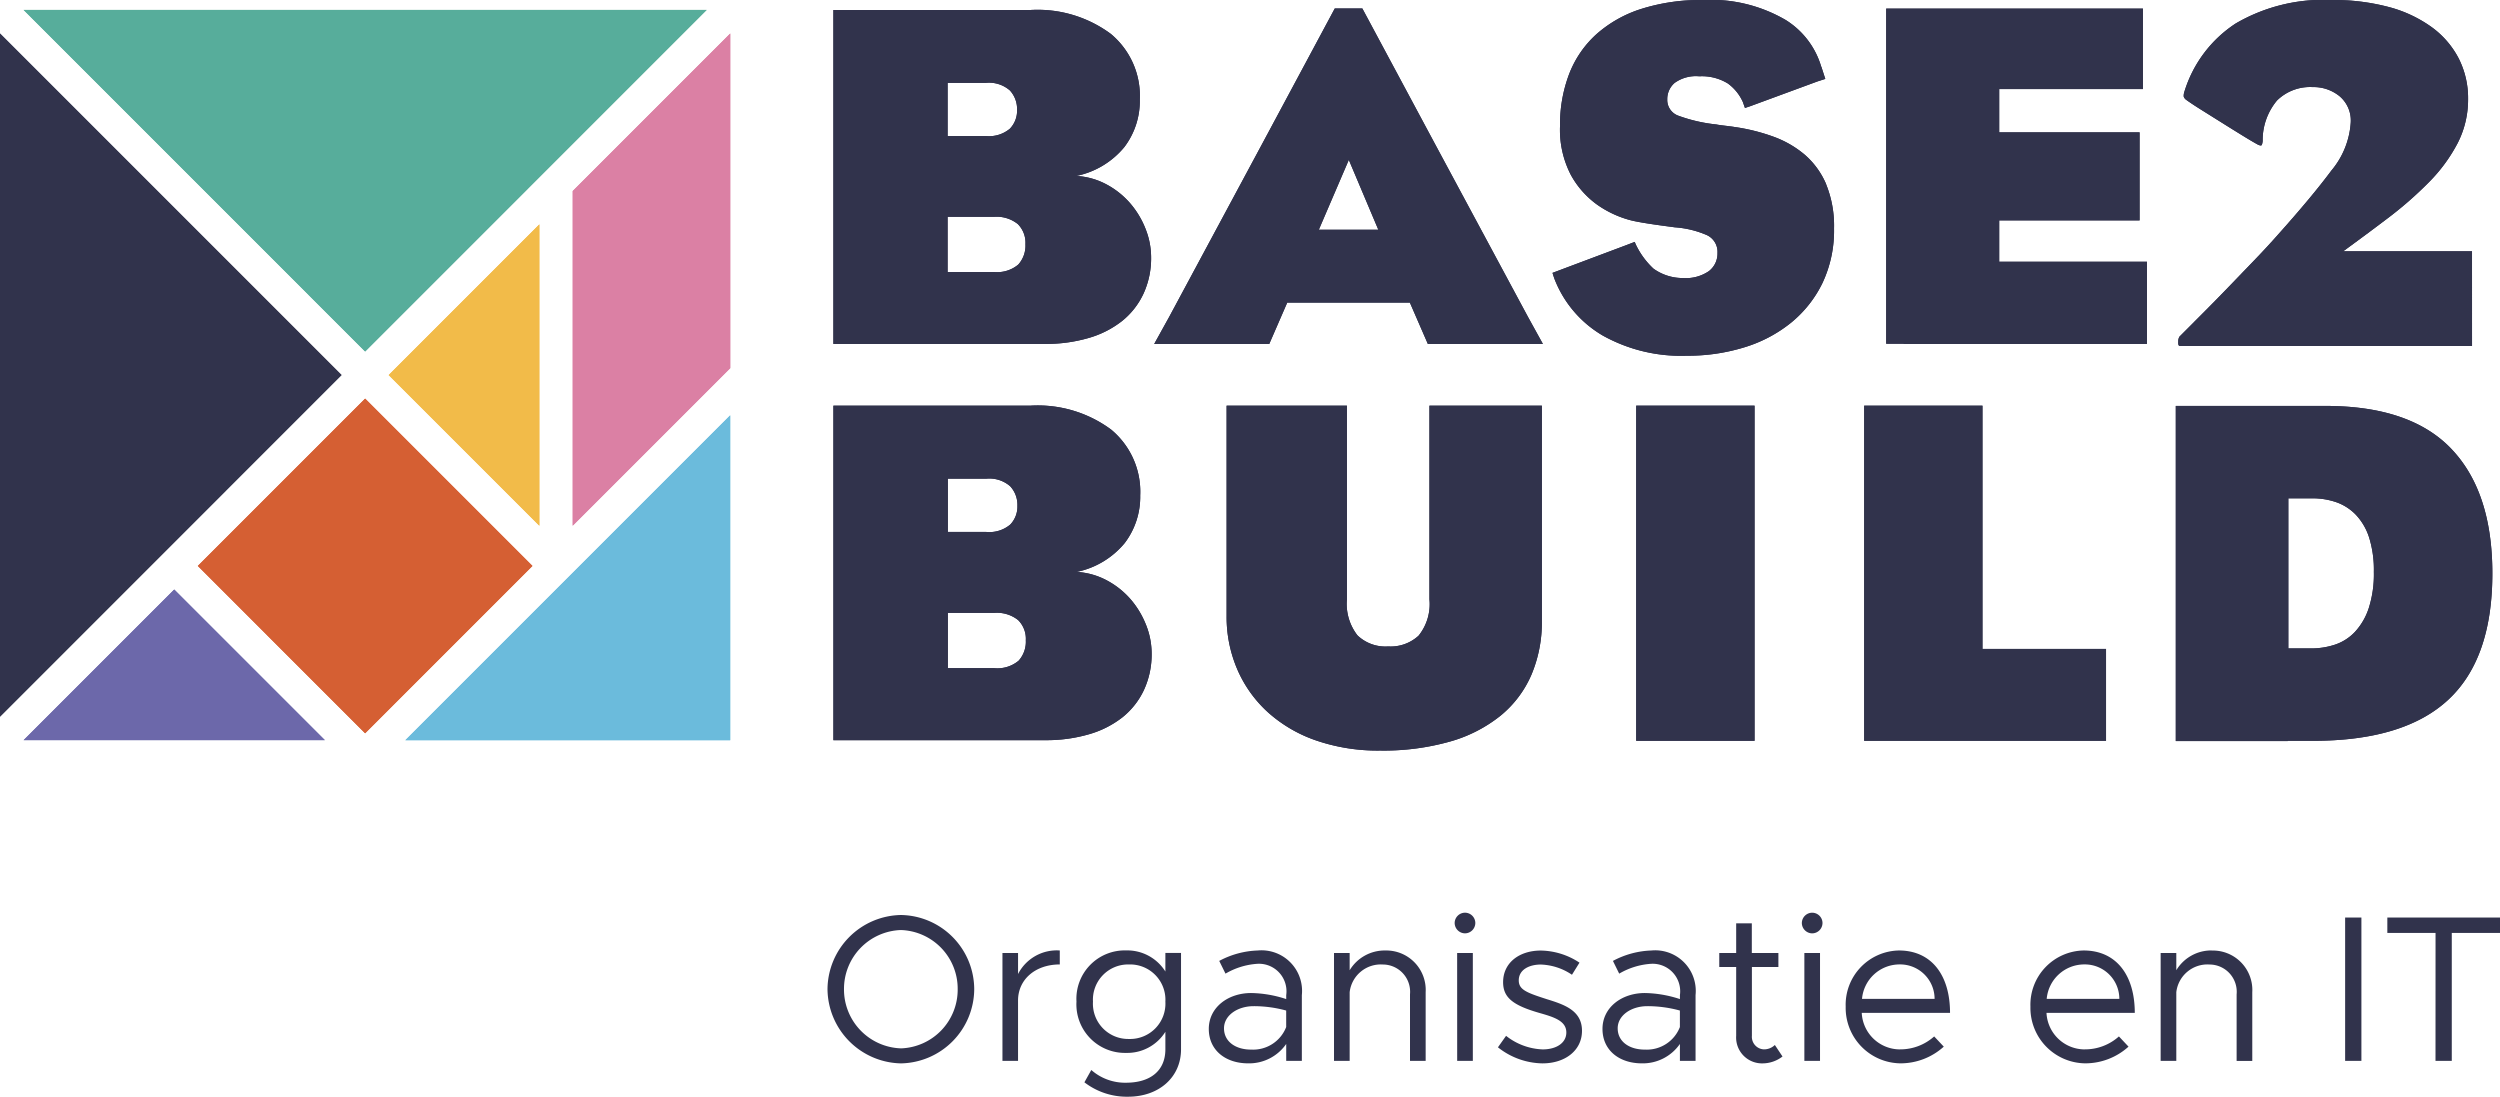 <svg xmlns="http://www.w3.org/2000/svg" xmlns:xlink="http://www.w3.org/1999/xlink" width="189.546" height="83.156" viewBox="0 0 189.546 83.156">
  <defs>
    <clipPath id="clip-path">
      <path id="Path_7" data-name="Path 7" d="M0-88H189.546v-83.156H0Z" transform="translate(0 171.154)" fill="none"/>
    </clipPath>
  </defs>
  <g id="Group_37" data-name="Group 37" transform="translate(0 171.154)">
    <g id="Group_2" data-name="Group 2" transform="translate(143.008 -170.503)">
      <path id="Path_1" data-name="Path 1" d="M-9.067-20.312v-3.133H1.576v-6.678H-9.067v-3.282H1.83v-6.1H-17.636v25.411h1.329v.013H2.135v-6.23Z" transform="translate(17.636 39.506)" fill="#31334c"/>
    </g>
    <g id="Group_3" data-name="Group 3" transform="translate(143.008 -170.503)">
      <path id="Path_2" data-name="Path 2" d="M-9.067-20.312v-3.133H1.576v-6.678H-9.067v-3.282H1.83v-6.1H-17.636v25.411h1.329v.013H2.135v-6.23Z" transform="translate(17.636 39.506)" fill="#31334c"/>
    </g>
    <path id="Path_3" data-name="Path 3" d="M264.306-82.441h-8.974v-25.411h8.974Z" transform="translate(-131.278 -32.546)" fill="#31334c"/>
    <path id="Path_4" data-name="Path 4" d="M264.306-82.441h-8.974v-25.411h8.974Z" transform="translate(-131.278 -32.546)" fill="#31334c"/>
    <g id="Group_6" data-name="Group 6" transform="translate(0 -171.154)" clip-path="url(#clip-path)">
      <g id="Group_4" data-name="Group 4" transform="translate(164.964 30.777)">
        <path id="Path_5" data-name="Path 5" d="M-22.113-3.448q-3.109-3.258-9.549-3.258H-43.009V18.705h8.49v-.021h1.92q6.89,0,10.242-3.108t3.351-9.586q0-6.179-3.108-9.437M-28.385,8.646a4.885,4.885,0,0,1-1.049,1.79,3.678,3.678,0,0,1-1.517.962,5.741,5.741,0,0,1-1.8.282h-1.723V.3h1.8a5.468,5.468,0,0,1,1.854.3,3.829,3.829,0,0,1,1.479.962,4.5,4.5,0,0,1,.993,1.715,8.239,8.239,0,0,1,.356,2.6,8.413,8.413,0,0,1-.393,2.77" transform="translate(43.009 6.706)" fill="#31334c"/>
      </g>
      <g id="Group_5" data-name="Group 5" transform="translate(164.964 30.777)">
        <path id="Path_6" data-name="Path 6" d="M-22.113-3.448q-3.109-3.258-9.549-3.258H-43.009V18.705h8.49v-.021h1.92q6.89,0,10.242-3.108t3.351-9.586q0-6.179-3.108-9.437M-28.385,8.646a4.885,4.885,0,0,1-1.049,1.79,3.678,3.678,0,0,1-1.517.962,5.741,5.741,0,0,1-1.8.282h-1.723V.3h1.8a5.468,5.468,0,0,1,1.854.3,3.829,3.829,0,0,1,1.479.962,4.5,4.5,0,0,1,.993,1.715,8.239,8.239,0,0,1,.356,2.6,8.413,8.413,0,0,1-.393,2.77" transform="translate(43.009 6.706)" fill="#31334c"/>
      </g>
    </g>
    <g id="Group_7" data-name="Group 7" transform="translate(141.338 -140.399)">
      <path id="Path_8" data-name="Path 8" d="M-9.5-19.522V-37.97H-18.47v25.411H-.132v-6.963Z" transform="translate(18.47 37.97)" fill="#31334c"/>
    </g>
    <g id="Group_8" data-name="Group 8" transform="translate(141.338 -140.399)">
      <path id="Path_9" data-name="Path 9" d="M-9.5-19.522V-37.97H-18.47v25.411H-.132v-6.963Z" transform="translate(18.47 37.97)" fill="#31334c"/>
    </g>
    <g id="Group_9" data-name="Group 9" transform="translate(0 -168.613)">
      <path id="Path_10" data-name="Path 10" d="M0-54.8,25.895-80.7,0-106.594Z" transform="translate(0 106.594)" fill="#31334c"/>
    </g>
    <g id="Group_10" data-name="Group 10" transform="translate(0 -168.613)">
      <path id="Path_11" data-name="Path 11" d="M0-54.8,25.895-80.7,0-106.594Z" transform="translate(0 106.594)" fill="#31334c"/>
    </g>
    <g id="Group_11" data-name="Group 11" transform="translate(14.998 -140.93)">
      <path id="Path_12" data-name="Path 12" d="M-13.424-26.848-26.109-39.534l12.685-12.685L-.739-39.534Z" transform="translate(26.109 52.219)" fill="#d55f33"/>
    </g>
    <g id="Group_12" data-name="Group 12" transform="translate(14.998 -140.93)">
      <path id="Path_13" data-name="Path 13" d="M-13.424-26.848-26.109-39.534l12.685-12.685L-.739-39.534Z" transform="translate(26.109 52.219)" fill="#d55f33"/>
    </g>
    <g id="Group_13" data-name="Group 13" transform="translate(29.471 -154.139)">
      <path id="Path_14" data-name="Path 14" d="M-12.086-24.172l-11.421-11.42,11.421-11.421Z" transform="translate(23.507 47.013)" fill="#f2bb49"/>
    </g>
    <g id="Group_14" data-name="Group 14" transform="translate(29.471 -154.139)">
      <path id="Path_15" data-name="Path 15" d="M-12.086-24.172l-11.421-11.42,11.421-11.421Z" transform="translate(23.507 47.013)" fill="#f2bb49"/>
    </g>
    <g id="Group_15" data-name="Group 15" transform="translate(43.422 -168.613)">
      <path id="Path_16" data-name="Path 16" d="M-12.64,0V25.371L-24.584,37.315V11.944Z" transform="translate(24.584)" fill="#db80a4"/>
    </g>
    <g id="Group_16" data-name="Group 16" transform="translate(43.422 -168.613)">
      <path id="Path_17" data-name="Path 17" d="M-12.64,0V25.371L-24.584,37.315V11.944Z" transform="translate(24.584)" fill="#db80a4"/>
    </g>
    <g id="Group_17" data-name="Group 17" transform="translate(1.789 -170.401)">
      <path id="Path_18" data-name="Path 18" d="M0,0H51.789L25.895,25.895Z" fill="#57ad9b"/>
    </g>
    <g id="Group_18" data-name="Group 18" transform="translate(1.789 -170.401)">
      <path id="Path_19" data-name="Path 19" d="M0,0H51.789L25.895,25.895Z" fill="#57ad9b"/>
    </g>
    <g id="Group_19" data-name="Group 19" transform="translate(1.789 -126.456)">
      <path id="Path_20" data-name="Path 20" d="M0-12.086l11.42-11.42,11.42,11.42Z" transform="translate(0 23.506)" fill="#6c68aa"/>
    </g>
    <g id="Group_20" data-name="Group 20" transform="translate(1.789 -126.456)">
      <path id="Path_21" data-name="Path 21" d="M0-12.086l11.42-11.42,11.42,11.42Z" transform="translate(0 23.506)" fill="#6c68aa"/>
    </g>
    <g id="Group_36" data-name="Group 36" transform="translate(0 -171.154)" clip-path="url(#clip-path)">
      <g id="Group_21" data-name="Group 21" transform="translate(30.736 31.489)">
        <path id="Path_22" data-name="Path 22" d="M0-26.064l12.3-12.3.026-.026,12.3-12.3v24.63Z" transform="translate(0 50.694)" fill="#6bbbdc"/>
      </g>
      <g id="Group_22" data-name="Group 22" transform="translate(30.736 31.489)">
        <path id="Path_23" data-name="Path 23" d="M0-26.064l12.3-12.3.026-.026,12.3-12.3v24.63Z" transform="translate(0 50.694)" fill="#6bbbdc"/>
      </g>
      <g id="Group_23" data-name="Group 23" transform="translate(63.187 0.753)">
        <path id="Path_24" data-name="Path 24" d="M-25.038-17.548a6.724,6.724,0,0,0-1.176-1.942,6.293,6.293,0,0,0-1.793-1.419,5.469,5.469,0,0,0-2.278-.635,6.375,6.375,0,0,0,3.641-2.185,5.792,5.792,0,0,0,1.177-3.6,6.107,6.107,0,0,0-2.2-4.986,9.319,9.319,0,0,0-6.088-1.811H-48.7V-8.809h16.022a11.545,11.545,0,0,0,3.324-.448,7.4,7.4,0,0,0,2.54-1.288,5.768,5.768,0,0,0,1.625-2.073,6.422,6.422,0,0,0,.579-2.764,5.845,5.845,0,0,0-.429-2.166m-15-11.055h2.913a2.4,2.4,0,0,1,1.811.579,2.078,2.078,0,0,1,.541,1.476,1.96,1.96,0,0,1-.541,1.419,2.447,2.447,0,0,1-1.811.56h-2.913Zm5.359,13.777a2.491,2.491,0,0,1-1.849.565h-3.511v-4.183h3.511a2.567,2.567,0,0,1,1.811.547,2,2,0,0,1,.579,1.526,2.143,2.143,0,0,1-.542,1.545" transform="translate(48.699 34.131)" fill="#31334c"/>
      </g>
      <g id="Group_24" data-name="Group 24" transform="translate(63.187 0.753)">
        <path id="Path_25" data-name="Path 25" d="M-25.038-17.548a6.724,6.724,0,0,0-1.176-1.942,6.293,6.293,0,0,0-1.793-1.419,5.469,5.469,0,0,0-2.278-.635,6.375,6.375,0,0,0,3.641-2.185,5.792,5.792,0,0,0,1.177-3.6,6.107,6.107,0,0,0-2.2-4.986,9.319,9.319,0,0,0-6.088-1.811H-48.7V-8.809h16.022a11.545,11.545,0,0,0,3.324-.448,7.4,7.4,0,0,0,2.54-1.288,5.768,5.768,0,0,0,1.625-2.073,6.422,6.422,0,0,0,.579-2.764,5.845,5.845,0,0,0-.429-2.166m-15-11.055h2.913a2.4,2.4,0,0,1,1.811.579,2.078,2.078,0,0,1,.541,1.476,1.96,1.96,0,0,1-.541,1.419,2.447,2.447,0,0,1-1.811.56h-2.913Zm5.359,13.777a2.491,2.491,0,0,1-1.849.565h-3.511v-4.183h3.511a2.567,2.567,0,0,1,1.811.547,2,2,0,0,1,.579,1.526,2.143,2.143,0,0,1-.542,1.545" transform="translate(48.699 34.131)" fill="#31334c"/>
      </g>
      <g id="Group_25" data-name="Group 25" transform="translate(63.187 30.756)">
        <path id="Path_26" data-name="Path 26" d="M-25.079-17.577a6.737,6.737,0,0,0-1.178-1.945,6.314,6.314,0,0,0-1.8-1.422,5.492,5.492,0,0,0-2.282-.636,6.384,6.384,0,0,0,3.647-2.188,5.8,5.8,0,0,0,1.178-3.61,6.116,6.116,0,0,0-2.207-4.994,9.337,9.337,0,0,0-6.1-1.814H-48.777V-8.823h16.048a11.565,11.565,0,0,0,3.33-.449,7.414,7.414,0,0,0,2.544-1.29,5.787,5.787,0,0,0,1.627-2.077,6.434,6.434,0,0,0,.58-2.768,5.853,5.853,0,0,0-.43-2.17M-40.1-28.65h2.918a2.4,2.4,0,0,1,1.814.58,2.08,2.08,0,0,1,.542,1.477,1.964,1.964,0,0,1-.542,1.422,2.451,2.451,0,0,1-1.814.561H-40.1Zm5.368,13.8a2.5,2.5,0,0,1-1.852.566H-40.1v-4.19h3.517a2.572,2.572,0,0,1,1.814.548,2,2,0,0,1,.58,1.528,2.147,2.147,0,0,1-.543,1.548" transform="translate(48.777 34.186)" fill="#31334c"/>
      </g>
      <g id="Group_26" data-name="Group 26" transform="translate(63.187 30.756)">
        <path id="Path_27" data-name="Path 27" d="M-25.079-17.577a6.737,6.737,0,0,0-1.178-1.945,6.314,6.314,0,0,0-1.8-1.422,5.492,5.492,0,0,0-2.282-.636,6.384,6.384,0,0,0,3.647-2.188,5.8,5.8,0,0,0,1.178-3.61,6.116,6.116,0,0,0-2.207-4.994,9.337,9.337,0,0,0-6.1-1.814H-48.777V-8.823h16.048a11.565,11.565,0,0,0,3.33-.449,7.414,7.414,0,0,0,2.544-1.29,5.787,5.787,0,0,0,1.627-2.077,6.434,6.434,0,0,0,.58-2.768,5.853,5.853,0,0,0-.43-2.17M-40.1-28.65h2.918a2.4,2.4,0,0,1,1.814.58,2.08,2.08,0,0,1,.542,1.477,1.964,1.964,0,0,1-.542,1.422,2.451,2.451,0,0,1-1.814.561H-40.1Zm5.368,13.8a2.5,2.5,0,0,1-1.852.566H-40.1v-4.19h3.517a2.572,2.572,0,0,1,1.814.548,2,2,0,0,1,.58,1.528,2.147,2.147,0,0,1-.543,1.548" transform="translate(48.777 34.186)" fill="#31334c"/>
      </g>
      <g id="Group_27" data-name="Group 27" transform="translate(87.509 0.638)">
        <path id="Path_28" data-name="Path 28" d="M-29.978-24.732h0C-33-30.326-41.71-46.573-42.527-48.1h-2.087c-.817,1.53-9.531,17.777-12.548,23.371h0l-1.144,2.066h8.723l1.362-3.134h9.3l1.363,3.134h8.722Zm-15.849-6.589,2.276-5.3,2.238,5.3Z" transform="translate(58.307 48.103)" fill="#31334c"/>
      </g>
      <g id="Group_28" data-name="Group 28" transform="translate(87.509 0.638)">
        <path id="Path_29" data-name="Path 29" d="M-29.978-24.732h0C-33-30.326-41.71-46.573-42.527-48.1h-2.087c-.817,1.53-9.531,17.777-12.548,23.371h0l-1.144,2.066h8.723l1.362-3.134h9.3l1.363,3.134h8.722Zm-15.849-6.589,2.276-5.3,2.238,5.3Z" transform="translate(58.307 48.103)" fill="#31334c"/>
      </g>
      <g id="Group_29" data-name="Group 29" transform="translate(92.998 30.756)">
        <path id="Path_30" data-name="Path 30" d="M-16.274,0V14.681a3.811,3.811,0,0,1-.819,2.756,3.122,3.122,0,0,1-2.309.819,3.068,3.068,0,0,1-2.327-.838,3.877,3.877,0,0,1-.8-2.737V0h-9.123V15.946a10.067,10.067,0,0,0,.8,4.022,9.434,9.434,0,0,0,2.29,3.24,10.613,10.613,0,0,0,3.649,2.16A14.379,14.379,0,0,0-20,26.15a18.475,18.475,0,0,0,5.306-.689,10.781,10.781,0,0,0,3.835-1.974,8.191,8.191,0,0,0,2.328-3.109,10.209,10.209,0,0,0,.782-4.059V0Z" transform="translate(31.653)" fill="#31334c"/>
      </g>
      <g id="Group_30" data-name="Group 30" transform="translate(92.998 30.756)">
        <path id="Path_31" data-name="Path 31" d="M-16.274,0V14.681a3.811,3.811,0,0,1-.819,2.756,3.122,3.122,0,0,1-2.309.819,3.068,3.068,0,0,1-2.327-.838,3.877,3.877,0,0,1-.8-2.737V0h-9.123V15.946a10.067,10.067,0,0,0,.8,4.022,9.434,9.434,0,0,0,2.29,3.24,10.613,10.613,0,0,0,3.649,2.16A14.379,14.379,0,0,0-20,26.15a18.475,18.475,0,0,0,5.306-.689,10.781,10.781,0,0,0,3.835-1.974,8.191,8.191,0,0,0,2.328-3.109,10.209,10.209,0,0,0,.782-4.059V0Z" transform="translate(31.653)" fill="#31334c"/>
      </g>
      <g id="Group_31" data-name="Group 31" transform="translate(117.704 0)">
        <path id="Path_32" data-name="Path 32" d="M-21.962-14.784a6.129,6.129,0,0,0-1.623-2.238,7.771,7.771,0,0,0-2.405-1.38,14.605,14.605,0,0,0-2.947-.728c-.274-.05-1.144-.136-1.343-.187a11.976,11.976,0,0,1-2.91-.671,1.269,1.269,0,0,1-.821-1.231,1.613,1.613,0,0,1,.56-1.25,2.763,2.763,0,0,1,1.865-.5,3.769,3.769,0,0,1,2.164.541,3.5,3.5,0,0,1,1.143,1.409l.159.452s.245-.085.376-.127l5.12-1.886.594-.191-.3-.927-.008,0a6.232,6.232,0,0,0-2.7-3.544,11.248,11.248,0,0,0-6.248-1.511,14.925,14.925,0,0,0-4.682.671,9.4,9.4,0,0,0-3.413,1.922,7.864,7.864,0,0,0-2.07,3.022,10.741,10.741,0,0,0-.69,3.935,7.413,7.413,0,0,0,.821,3.711,6.8,6.8,0,0,0,1.995,2.257,7.886,7.886,0,0,0,2.519,1.175c.895.237,3.232.516,3.357.541a7.363,7.363,0,0,1,2.462.6,1.4,1.4,0,0,1,.784,1.343,1.68,1.68,0,0,1-.653,1.38,3.091,3.091,0,0,1-1.958.523,3.8,3.8,0,0,1-2.238-.709,6.026,6.026,0,0,1-1.367-1.884l-.057-.148-.629.242-4.527,1.7-1.08.407s.12.395.2.583A8.558,8.558,0,0,0-38.9-3.313a12.178,12.178,0,0,0,6.379,1.529,14.522,14.522,0,0,0,4.346-.634A10.48,10.48,0,0,0-24.63-4.283,8.891,8.891,0,0,0-22.242-7.3a9.308,9.308,0,0,0,.876-4.14,8.318,8.318,0,0,0-.6-3.339" transform="translate(42.716 28.754)" fill="#31334c"/>
      </g>
      <g id="Group_32" data-name="Group 32" transform="translate(117.704 0)">
        <path id="Path_33" data-name="Path 33" d="M-21.962-14.784a6.129,6.129,0,0,0-1.623-2.238,7.771,7.771,0,0,0-2.405-1.38,14.605,14.605,0,0,0-2.947-.728c-.274-.05-1.144-.136-1.343-.187a11.976,11.976,0,0,1-2.91-.671,1.269,1.269,0,0,1-.821-1.231,1.613,1.613,0,0,1,.56-1.25,2.763,2.763,0,0,1,1.865-.5,3.769,3.769,0,0,1,2.164.541,3.5,3.5,0,0,1,1.143,1.409l.159.452s.245-.085.376-.127l5.12-1.886.594-.191-.3-.927-.008,0a6.232,6.232,0,0,0-2.7-3.544,11.248,11.248,0,0,0-6.248-1.511,14.925,14.925,0,0,0-4.682.671,9.4,9.4,0,0,0-3.413,1.922,7.864,7.864,0,0,0-2.07,3.022,10.741,10.741,0,0,0-.69,3.935,7.413,7.413,0,0,0,.821,3.711,6.8,6.8,0,0,0,1.995,2.257,7.886,7.886,0,0,0,2.519,1.175c.895.237,3.232.516,3.357.541a7.363,7.363,0,0,1,2.462.6,1.4,1.4,0,0,1,.784,1.343,1.68,1.68,0,0,1-.653,1.38,3.091,3.091,0,0,1-1.958.523,3.8,3.8,0,0,1-2.238-.709,6.026,6.026,0,0,1-1.367-1.884l-.057-.148-.629.242-4.527,1.7-1.08.407s.12.395.2.583A8.558,8.558,0,0,0-38.9-3.313a12.178,12.178,0,0,0,6.379,1.529,14.522,14.522,0,0,0,4.346-.634A10.48,10.48,0,0,0-24.63-4.283,8.891,8.891,0,0,0-22.242-7.3a9.308,9.308,0,0,0,.876-4.14,8.318,8.318,0,0,0-.6-3.339" transform="translate(42.716 28.754)" fill="#31334c"/>
      </g>
      <g id="Group_33" data-name="Group 33" transform="translate(165.15 0)">
        <path id="Path_34" data-name="Path 34" d="M-23.572-20.16h-9.765c1.168-.852,2.269-1.668,3.293-2.444a28.594,28.594,0,0,0,3.227-2.815,12.241,12.241,0,0,0,2.158-2.946,7.218,7.218,0,0,0,.789-3.34,6.641,6.641,0,0,0-.713-3.078,6.8,6.8,0,0,0-2.064-2.383,9.853,9.853,0,0,0-3.265-1.521,16.323,16.323,0,0,0-4.316-.525,13.2,13.2,0,0,0-7.263,1.783,9.49,9.49,0,0,0-3.884,5.16.964.964,0,0,0-.056.376.5.5,0,0,0,.206.262q.413.3,1.164.769l1.558.976q.807.507,1.539.957t1.145.675a.576.576,0,0,0,.244.075q.093,0,.131-.338a4.672,4.672,0,0,1,1.089-3.077,3.574,3.574,0,0,1,2.7-1.014,3.117,3.117,0,0,1,2.045.695,2.409,2.409,0,0,1,.844,1.97,6.288,6.288,0,0,1-1.464,3.659q-1.464,1.97-4.016,4.823-.826.938-1.82,1.97l-1.989,2.065q-.995,1.032-1.952,1.989L-45.75-13.69a.7.7,0,0,0-.094.394q-.019.319.132.319h22.141Z" transform="translate(45.846 39.211)" fill="#31334c"/>
      </g>
      <g id="Group_34" data-name="Group 34" transform="translate(165.15 0)">
        <path id="Path_35" data-name="Path 35" d="M-23.572-20.16h-9.765c1.168-.852,2.269-1.668,3.293-2.444a28.594,28.594,0,0,0,3.227-2.815,12.241,12.241,0,0,0,2.158-2.946,7.218,7.218,0,0,0,.789-3.34,6.641,6.641,0,0,0-.713-3.078,6.8,6.8,0,0,0-2.064-2.383,9.853,9.853,0,0,0-3.265-1.521,16.323,16.323,0,0,0-4.316-.525,13.2,13.2,0,0,0-7.263,1.783,9.49,9.49,0,0,0-3.884,5.16.964.964,0,0,0-.056.376.5.5,0,0,0,.206.262q.413.3,1.164.769l1.558.976q.807.507,1.539.957t1.145.675a.576.576,0,0,0,.244.075q.093,0,.131-.338a4.672,4.672,0,0,1,1.089-3.077,3.574,3.574,0,0,1,2.7-1.014,3.117,3.117,0,0,1,2.045.695,2.409,2.409,0,0,1,.844,1.97,6.288,6.288,0,0,1-1.464,3.659q-1.464,1.97-4.016,4.823-.826.938-1.82,1.97l-1.989,2.065q-.995,1.032-1.952,1.989L-45.75-13.69a.7.7,0,0,0-.094.394q-.019.319.132.319h22.141Z" transform="translate(45.846 39.211)" fill="#31334c"/>
      </g>
      <g id="Group_35" data-name="Group 35" transform="translate(62.74 69.2)">
        <path id="Path_36" data-name="Path 36" d="M-5.894-12.09A5.661,5.661,0,0,0-.34-17.723,5.647,5.647,0,0,0-5.894-23.34a5.671,5.671,0,0,0-5.57,5.617,5.685,5.685,0,0,0,5.57,5.633m0-1.139a4.468,4.468,0,0,1-4.32-4.494A4.464,4.464,0,0,1-5.894-22.2a4.451,4.451,0,0,1,4.3,4.478,4.454,4.454,0,0,1-4.3,4.494m8.877-5.633v-1.6H1.8v8.18H2.982v-4.573c0-1.6,1.314-2.737,3.165-2.737v-1.06a3.3,3.3,0,0,0-3.165,1.788m11.171-1.6v1.408a3.409,3.409,0,0,0-2.975-1.6,3.669,3.669,0,0,0-3.766,3.877,3.682,3.682,0,0,0,3.766,3.893,3.409,3.409,0,0,0,2.975-1.6v1.329c0,1.6-1.108,2.532-2.99,2.532a3.878,3.878,0,0,1-2.627-.965l-.522.934a5.272,5.272,0,0,0,3.307,1.092c2.358,0,4.019-1.488,4.019-3.592v-7.31ZM11.4-13.941a2.677,2.677,0,0,1-2.737-2.833A2.672,2.672,0,0,1,11.4-19.59a2.676,2.676,0,0,1,2.753,2.816A2.68,2.68,0,0,1,11.4-13.941m9.779-6.709a6.614,6.614,0,0,0-2.943.791l.475.965a5.476,5.476,0,0,1,2.389-.744,2.088,2.088,0,0,1,2.215,2.373v.3a8.924,8.924,0,0,0-2.658-.459c-1.756,0-3.212,1.092-3.212,2.721,0,1.614,1.266,2.611,2.99,2.611a3.422,3.422,0,0,0,2.88-1.472v1.282H24.5v-4.984a3.077,3.077,0,0,0-3.323-3.386m-.538,7.516c-1.155,0-2.041-.6-2.041-1.614,0-.981,1.029-1.678,2.247-1.678a9.312,9.312,0,0,1,2.468.332v1.25a2.687,2.687,0,0,1-2.674,1.709M30.815-20.65a3.1,3.1,0,0,0-2.69,1.5V-20.46H26.938v8.18h1.187v-5.206a2.378,2.378,0,0,1,2.532-2.1A2.068,2.068,0,0,1,32.7-17.327v5.048h1.187v-5.206a2.992,2.992,0,0,0-3.07-3.164m6.06-1.3a.79.79,0,0,0,.775-.791.787.787,0,0,0-.775-.775.79.79,0,0,0-.791.775.793.793,0,0,0,.791.791m-.6,9.668h1.187V-20.46H36.274Zm6.472.19c1.693,0,2.991-.965,2.991-2.469,0-1.55-1.361-1.993-2.674-2.4-1.519-.491-2.12-.712-2.12-1.424,0-.791.759-1.2,1.677-1.2a4.463,4.463,0,0,1,2.357.775l.57-.918a5.459,5.459,0,0,0-2.927-.918c-1.63,0-2.864.918-2.864,2.4,0,1.171.759,1.756,2.737,2.326,1.108.316,2.057.6,2.057,1.487,0,.775-.728,1.282-1.8,1.282a4.738,4.738,0,0,1-2.769-1.029l-.617.87a5.553,5.553,0,0,0,3.386,1.219m8.276-8.56a6.615,6.615,0,0,0-2.943.791l.475.965a5.478,5.478,0,0,1,2.389-.744,2.088,2.088,0,0,1,2.215,2.373v.3a8.927,8.927,0,0,0-2.659-.459c-1.756,0-3.212,1.092-3.212,2.721,0,1.614,1.266,2.611,2.99,2.611a3.423,3.423,0,0,0,2.88-1.472v1.282h1.186v-4.984a3.077,3.077,0,0,0-3.323-3.386m-.538,7.516c-1.155,0-2.042-.6-2.042-1.614,0-.981,1.029-1.678,2.247-1.678a9.319,9.319,0,0,1,2.469.332v1.25a2.688,2.688,0,0,1-2.674,1.709m9.874-.348a1.178,1.178,0,0,1-.855.332.954.954,0,0,1-.886-1.029V-19.4h2.009v-1.06H58.616v-2.247H57.43v2.247H56.148v1.06H57.43v5.221a1.962,1.962,0,0,0,1.994,2.089,2.486,2.486,0,0,0,1.519-.522ZM63.2-21.948a.79.79,0,0,0,.775-.791.787.787,0,0,0-.775-.775.79.79,0,0,0-.791.775.793.793,0,0,0,.791.791m-.6,9.668h1.187V-20.46H62.6Zm7.263-.87a2.906,2.906,0,0,1-2.912-2.769h6.694c0-2.864-1.408-4.731-3.877-4.731a4.115,4.115,0,0,0-4.035,4.257,4.206,4.206,0,0,0,4.146,4.3,4.89,4.89,0,0,0,3.291-1.266l-.728-.775a3.843,3.843,0,0,1-2.579.981m-.048-6.44a2.614,2.614,0,0,1,2.659,2.61H66.971a2.861,2.861,0,0,1,2.848-2.61M83.87-13.15a2.906,2.906,0,0,1-2.912-2.769h6.694c0-2.864-1.408-4.731-3.877-4.731a4.115,4.115,0,0,0-4.035,4.257,4.206,4.206,0,0,0,4.146,4.3,4.89,4.89,0,0,0,3.291-1.266l-.728-.775a3.843,3.843,0,0,1-2.579.981m-.048-6.44a2.614,2.614,0,0,1,2.659,2.61H80.974a2.861,2.861,0,0,1,2.848-2.61m9.668-1.06a3.1,3.1,0,0,0-2.69,1.5V-20.46H89.613v8.18H90.8v-5.206a2.378,2.378,0,0,1,2.532-2.1,2.068,2.068,0,0,1,2.041,2.263v5.048H96.56v-5.206a2.992,2.992,0,0,0-3.07-3.164M103.6-12.28h1.234V-23.15H103.6Zm6.852,0h1.234v-9.7h3.656V-23.15H106.8v1.171h3.655Z" transform="translate(11.464 23.514)" fill="#31334c"/>
      </g>
    </g>
  </g>
</svg>
